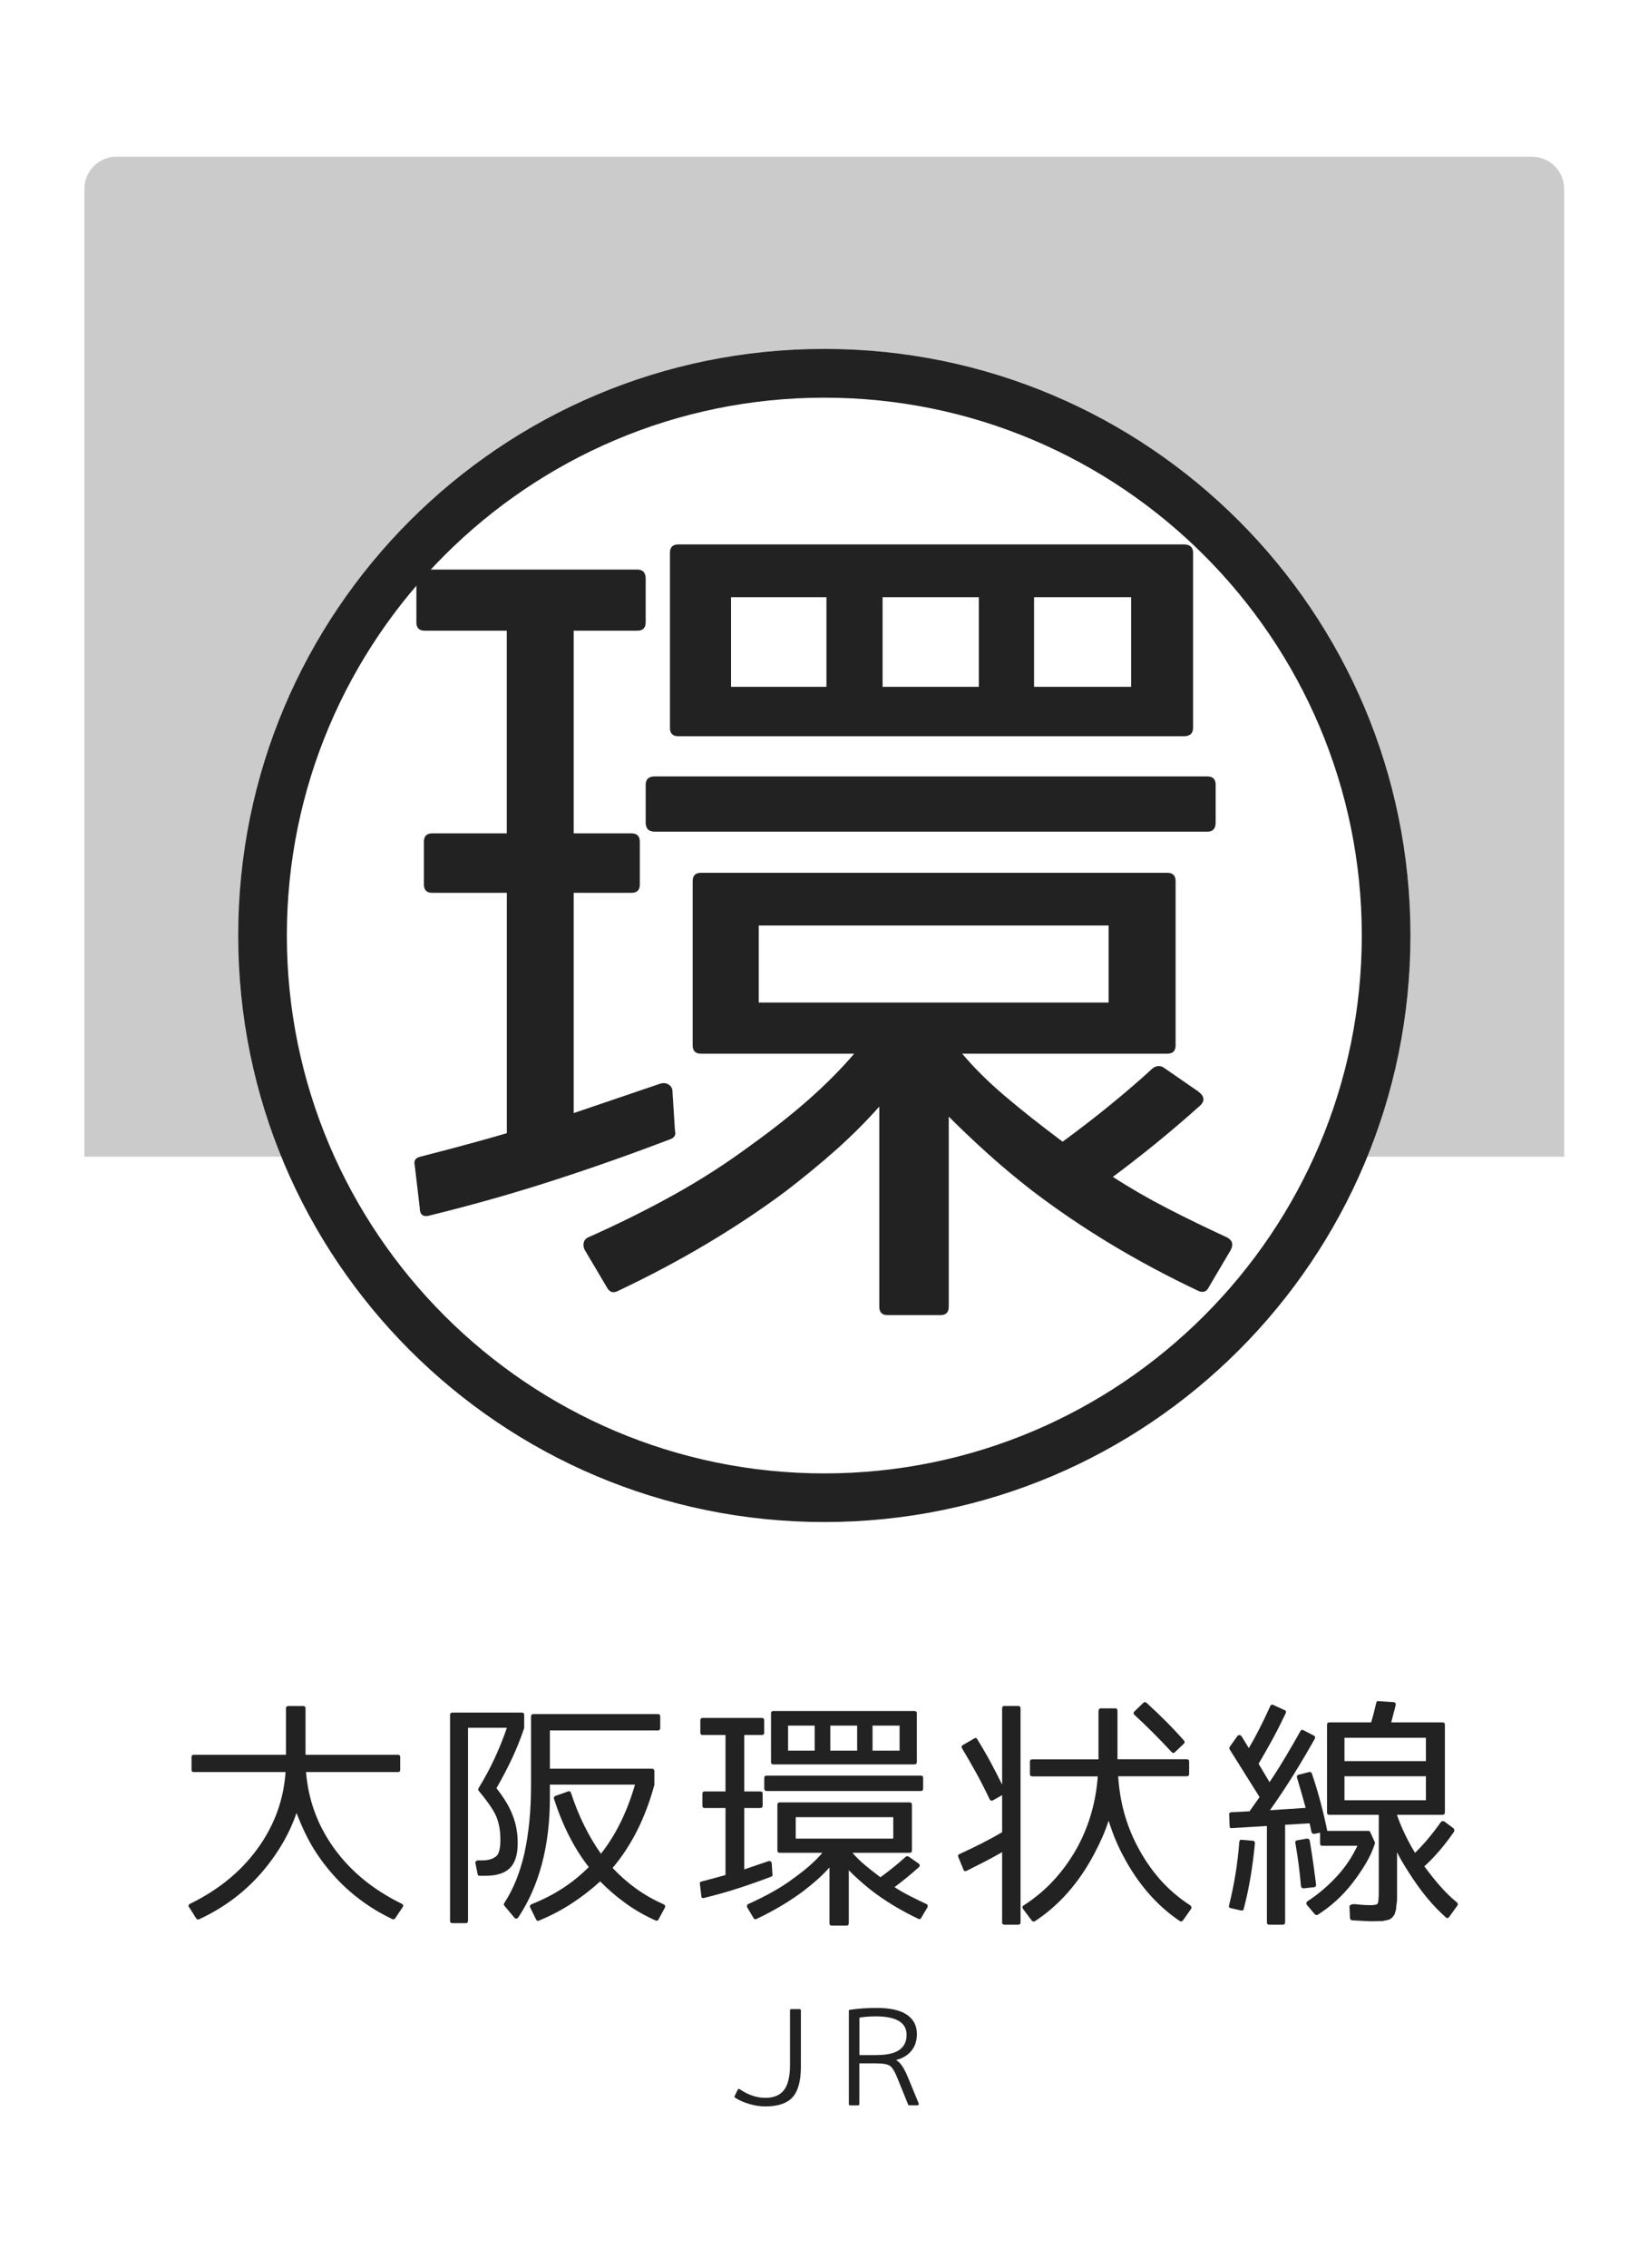 <?xml version="1.0" encoding="utf-8"?>
<!-- Generator: Adobe Illustrator 23.1.0, SVG Export Plug-In . SVG Version: 6.00 Build 0)  -->
<svg version="1.1" xmlns="http://www.w3.org/2000/svg" xmlns:xlink="http://www.w3.org/1999/xlink" x="0px" y="0px"
	 viewBox="0 0 256 352" style="enable-background:new 0 0 256 352;" xml:space="preserve">
<style type="text/css">
	.st0{fill:#FFFFFF;}
	.st1{opacity:0.4;fill:#7D7D7D;}
	.st2{fill:#222222;}
</style>
<g id="レイヤー_2">
	<rect class="st0" width="256" height="352"/>
</g>
<g id="レイヤー_1">
	<path class="st1" d="M242.98,179.55H13.11V29.32c0-2.76,2.24-5,5-5h219.86c2.76,0,5,2.24,5,5V179.55z"/>
	<circle class="st0" cx="128.05" cy="145.21" r="91.05"/>
	<path class="st2" d="M128.05,61.73c46.03,0,83.49,37.45,83.49,83.49c0,46.03-37.45,83.49-83.49,83.49
		c-46.03,0-83.49-37.45-83.49-83.49C44.56,99.18,82.01,61.73,128.05,61.73 M128.05,54.16C77.76,54.16,37,94.93,37,145.21
		c0,50.29,40.76,91.05,91.05,91.05c50.29,0,91.05-40.76,91.05-91.05C219.1,94.93,178.33,54.16,128.05,54.16L128.05,54.16z"/>
	<g>
		<path class="st2" d="M100.3,96.6c0,0.87-0.44,1.3-1.3,1.3h-9.88v31.46h8.97c0.87,0,1.3,0.43,1.3,1.3v6.63c0,0.87-0.43,1.3-1.3,1.3
			h-8.97v34.19l13.39-4.55c0.52-0.17,0.98-0.13,1.37,0.13s0.58,0.61,0.58,1.04l0.39,6.11c0.17,0.61-0.04,1.04-0.65,1.3
			c-5.9,2.25-11.92,4.38-18.07,6.37c-6.16,2-12.57,3.82-19.24,5.46c-1.13,0.35-1.69-0.04-1.69-1.17l-0.78-6.63
			c-0.17-0.69,0.13-1.13,0.91-1.3c3.03-0.78,5.66-1.47,7.87-2.08c2.21-0.6,4.05-1.13,5.53-1.56v-37.31H67.15
			c-0.87,0-1.3-0.43-1.3-1.3v-6.63c0-0.87,0.43-1.3,1.3-1.3h11.57V97.9H65.98c-0.87,0-1.3-0.43-1.3-1.3v-6.76
			c0-0.95,0.43-1.43,1.3-1.43H99c0.87,0,1.3,0.48,1.3,1.43V96.6z M90.81,193.98c-0.17-0.35-0.22-0.71-0.13-1.1
			c0.09-0.39,0.35-0.67,0.78-0.85c4.68-2.08,9.12-4.29,13.33-6.63c4.2-2.34,8.17-4.9,11.9-7.67c3.38-2.42,6.39-4.81,9.04-7.15
			c2.64-2.34,4.96-4.68,6.96-7.02h-23.79c-0.87,0-1.3-0.43-1.3-1.3v-25.48c0-0.87,0.43-1.3,1.3-1.3h72.42c0.87,0,1.3,0.44,1.3,1.3
			v25.48c0,0.87-0.43,1.3-1.3,1.3h-31.85c1.82,2.17,4.03,4.36,6.63,6.57c2.6,2.21,5.59,4.57,8.97,7.09c2.6-1.91,5.07-3.81,7.41-5.72
			c2.34-1.91,4.55-3.81,6.63-5.72c0.52-0.35,1.04-0.39,1.56-0.13l5.46,3.77c1.04,0.78,1.08,1.56,0.13,2.34
			c-2.43,2.17-4.77,4.16-7.02,5.98c-2.26,1.82-4.38,3.47-6.37,4.94c2.69,1.74,5.5,3.36,8.45,4.88c2.95,1.52,6.02,3.01,9.23,4.49
			c0.87,0.43,1.08,1.08,0.65,1.95l-3.38,5.72c-0.35,0.78-0.91,1-1.69,0.65c-9.54-4.51-18.16-9.71-25.87-15.6
			c-2.34-1.82-4.57-3.68-6.7-5.59c-2.13-1.91-4.18-3.86-6.18-5.85v29.51c0,0.87-0.44,1.3-1.3,1.3h-8.19c-0.87,0-1.3-0.43-1.3-1.3
			v-31.07c-2,2.25-4.21,4.47-6.63,6.63c-2.43,2.17-5.12,4.38-8.06,6.63c-7.72,5.72-16.34,10.83-25.87,15.34
			c-0.78,0.43-1.39,0.21-1.82-0.65L90.81,193.98z M101.73,129.1c-0.96,0-1.43-0.48-1.43-1.43v-5.85c0-0.87,0.48-1.3,1.43-1.3h85.81
			c0.87,0,1.3,0.43,1.3,1.3v5.85c0,0.96-0.44,1.43-1.3,1.43H101.73z M105.37,114.28c-0.87,0-1.3-0.43-1.3-1.3V85.81
			c0-0.87,0.43-1.3,1.3-1.3h78.53c0.95,0,1.43,0.43,1.43,1.3v27.17c0,0.87-0.48,1.3-1.43,1.3H105.37z M113.56,106.61h14.82V92.7
			h-14.82V106.61z M117.86,155.62h54.35v-11.96h-54.35V155.62z M137.1,106.61h14.95V92.7H137.1V106.61z M175.71,92.7h-15.08v13.91
			h15.08V92.7z"/>
	</g>
	<g>
		<path class="st2" d="M62.54,296.05l-1.12,1.67c-0.12,0.19-0.28,0.25-0.47,0.18c-4.81-2.29-8.71-5.66-11.7-10.11
			c-0.68-1.01-1.27-2.06-1.79-3.13c-0.52-1.07-0.98-2.16-1.4-3.24c-0.75,2.2-1.82,4.33-3.22,6.38c-3.02,4.47-6.98,7.84-11.89,10.11
			c-0.22,0.1-0.39,0.04-0.51-0.18l-1.05-1.67c-0.1-0.1-0.13-0.2-0.09-0.31c0.04-0.11,0.11-0.19,0.24-0.24
			c4.64-2.27,8.26-5.31,10.87-9.13c2.34-3.41,3.66-7.17,3.95-11.31H30.11c-0.24,0-0.36-0.12-0.36-0.36v-1.96
			c0-0.24,0.12-0.36,0.36-0.36h14.31v-7.21c0-0.24,0.13-0.36,0.4-0.36h2.28c0.24,0,0.36,0.12,0.36,0.36v7.21h14.35
			c0.24,0,0.36,0.12,0.36,0.36v1.96c0,0.24-0.12,0.36-0.36,0.36H47.54c0.34,4.16,1.67,7.92,3.99,11.31
			c2.61,3.82,6.23,6.86,10.87,9.13C62.66,295.65,62.71,295.83,62.54,296.05z"/>
		<path class="st2" d="M77.73,285.54c0-1.4-0.23-2.63-0.69-3.7c-0.27-0.56-0.62-1.15-1.07-1.79c-0.45-0.64-0.98-1.33-1.61-2.08
			c-0.1-0.14-0.1-0.29,0-0.43c0.92-1.5,1.74-3.02,2.46-4.57s1.36-3.14,1.92-4.78H72.7v29.97c0,0.24-0.12,0.36-0.36,0.36h-2.07
			c-0.24,0-0.36-0.12-0.36-0.36v-31.96c0-0.24,0.12-0.36,0.36-0.36h10.76c0.27,0,0.4,0.12,0.4,0.36v1.96v0.07
			c-0.58,1.72-1.23,3.34-1.96,4.87s-1.51,3.03-2.35,4.47c1.23,1.57,2.08,3,2.54,4.28c0.51,1.3,0.76,2.72,0.76,4.24
			c0,1.79-0.4,3.08-1.21,3.88c-0.81,0.8-2.08,1.2-3.82,1.2h-0.87c-0.22,0-0.33-0.1-0.33-0.29l-0.33-1.63
			c-0.05-0.12-0.02-0.23,0.07-0.33c0.1-0.1,0.21-0.14,0.33-0.14h0.62c0.56,0,1.02-0.07,1.4-0.2c0.37-0.13,0.67-0.31,0.89-0.53
			C77.54,287.66,77.73,286.83,77.73,285.54z M88.24,278.08c0.12-0.05,0.22-0.05,0.29,0c0.07,0.05,0.13,0.13,0.18,0.25
			c0.6,1.84,1.29,3.53,2.07,5.09c0.77,1.56,1.63,3,2.57,4.33c2.29-2.9,4.06-6.47,5.29-10.73H85.42v2.03
			c0,7.44-1.63,13.62-4.89,18.55c-0.22,0.29-0.43,0.3-0.65,0.04l-1.52-1.81c-0.12-0.12-0.13-0.25-0.04-0.4
			c0.72-1.11,1.34-2.3,1.85-3.57s0.93-2.63,1.27-4.08c0.34-1.55,0.6-3.19,0.78-4.95c0.18-1.75,0.27-3.65,0.27-5.71v-10.69
			c0-0.24,0.13-0.36,0.4-0.36h19.31c0.24,0,0.36,0.12,0.36,0.36v1.78c0,0.27-0.12,0.4-0.36,0.4H85.42v5.94h15.83
			c0.27,0,0.4,0.13,0.4,0.4v2.03v0.07c-1.4,5.15-3.56,9.45-6.49,12.9c1.11,1.18,2.32,2.25,3.62,3.19c1.3,0.94,2.74,1.76,4.31,2.46
			c0.24,0.12,0.3,0.3,0.18,0.54l-0.98,1.81c-0.07,0.19-0.23,0.24-0.47,0.15c-1.67-0.75-3.21-1.63-4.62-2.65s-2.74-2.15-3.97-3.41
			c-1.38,1.26-2.85,2.4-4.42,3.42c-1.57,1.03-3.26,1.91-5.07,2.66c-0.22,0.1-0.38,0.04-0.47-0.18l-0.91-1.85
			c-0.1-0.22-0.02-0.39,0.22-0.51c1.76-0.7,3.38-1.53,4.84-2.48c1.46-0.95,2.81-2.05,4.04-3.28c-2.25-2.88-4.05-6.4-5.4-10.58
			c-0.07-0.22,0-0.37,0.22-0.47L88.24,278.08z"/>
		<path class="st2" d="M118.72,268.95c0,0.24-0.12,0.36-0.36,0.36h-2.75v8.77h2.5c0.24,0,0.36,0.12,0.36,0.36v1.85
			c0,0.24-0.12,0.36-0.36,0.36h-2.5v9.53l3.73-1.27c0.15-0.05,0.27-0.04,0.38,0.04c0.11,0.07,0.16,0.17,0.16,0.29l0.11,1.7
			c0.05,0.17-0.01,0.29-0.18,0.36c-1.64,0.63-3.32,1.22-5.04,1.78c-1.72,0.56-3.5,1.06-5.36,1.52c-0.31,0.1-0.47-0.01-0.47-0.33
			l-0.22-1.85c-0.05-0.19,0.04-0.31,0.25-0.36c0.85-0.22,1.58-0.41,2.19-0.58c0.62-0.17,1.13-0.31,1.54-0.43v-10.4h-3.23
			c-0.24,0-0.36-0.12-0.36-0.36v-1.85c0-0.24,0.12-0.36,0.36-0.36h3.23v-8.77h-3.55c-0.24,0-0.36-0.12-0.36-0.36v-1.88
			c0-0.27,0.12-0.4,0.36-0.4h9.2c0.24,0,0.36,0.13,0.36,0.4V268.95z M116.08,296.09c-0.05-0.1-0.06-0.2-0.04-0.31
			c0.02-0.11,0.1-0.19,0.22-0.24c1.3-0.58,2.54-1.2,3.71-1.85c1.17-0.65,2.28-1.36,3.32-2.14c0.94-0.68,1.78-1.34,2.52-1.99
			c0.74-0.65,1.38-1.3,1.94-1.96h-6.63c-0.24,0-0.36-0.12-0.36-0.36v-7.1c0-0.24,0.12-0.36,0.36-0.36h20.18
			c0.24,0,0.36,0.12,0.36,0.36v7.1c0,0.24-0.12,0.36-0.36,0.36h-8.88c0.51,0.6,1.12,1.21,1.85,1.83s1.56,1.27,2.5,1.97
			c0.72-0.53,1.41-1.06,2.07-1.59s1.27-1.06,1.85-1.59c0.15-0.1,0.29-0.11,0.44-0.04l1.52,1.05c0.29,0.22,0.3,0.43,0.04,0.65
			c-0.68,0.6-1.33,1.16-1.96,1.67c-0.63,0.51-1.22,0.97-1.78,1.38c0.75,0.48,1.53,0.94,2.36,1.36c0.82,0.42,1.68,0.84,2.57,1.25
			c0.24,0.12,0.3,0.3,0.18,0.54l-0.94,1.59c-0.1,0.22-0.25,0.28-0.47,0.18c-2.66-1.26-5.06-2.71-7.21-4.35
			c-0.65-0.51-1.27-1.03-1.87-1.56s-1.17-1.08-1.72-1.63v8.23c0,0.24-0.12,0.36-0.36,0.36h-2.28c-0.24,0-0.36-0.12-0.36-0.36v-8.66
			c-0.56,0.63-1.17,1.24-1.85,1.85c-0.68,0.6-1.43,1.22-2.25,1.85c-2.15,1.59-4.55,3.02-7.21,4.28c-0.22,0.12-0.39,0.06-0.51-0.18
			L116.08,296.09z M119.12,278.01c-0.27,0-0.4-0.13-0.4-0.4v-1.63c0-0.24,0.13-0.36,0.4-0.36h23.92c0.24,0,0.36,0.12,0.36,0.36v1.63
			c0,0.27-0.12,0.4-0.36,0.4H119.12z M120.13,273.88c-0.24,0-0.36-0.12-0.36-0.36v-7.57c0-0.24,0.12-0.36,0.36-0.36h21.89
			c0.27,0,0.4,0.12,0.4,0.36v7.57c0,0.24-0.13,0.36-0.4,0.36H120.13z M122.42,271.74h4.13v-3.88h-4.13V271.74z M123.61,285.4h15.15
			v-3.33h-15.15V285.4z M128.98,271.74h4.17v-3.88h-4.17V271.74z M139.74,267.86h-4.2v3.88h4.2V267.86z"/>
		<path class="st2" d="M151.35,269.85c0.19-0.14,0.35-0.1,0.47,0.14c0.75,1.21,1.44,2.4,2.07,3.57c0.63,1.17,1.22,2.33,1.78,3.46
			v-11.85c0-0.24,0.12-0.36,0.36-0.36h2.1c0.27,0,0.4,0.12,0.4,0.36v33.23c0,0.24-0.13,0.36-0.4,0.36h-2.1
			c-0.24,0-0.36-0.12-0.36-0.36V287.5c-0.92,0.53-1.84,1.03-2.75,1.5c-0.92,0.47-1.84,0.94-2.75,1.39
			c-0.27,0.12-0.44,0.06-0.51-0.18l-0.8-1.96c-0.1-0.22-0.02-0.37,0.22-0.47c2.44-1.11,4.64-2.23,6.59-3.37v-5.76l-1.41,0.8
			c-0.24,0.12-0.42,0.06-0.54-0.18c-0.7-1.47-1.41-2.87-2.14-4.18s-1.44-2.55-2.14-3.71c-0.12-0.22-0.07-0.39,0.14-0.51
			L151.35,269.85z M170.66,265.58c0-0.27,0.12-0.4,0.36-0.4h2.21c0.24,0,0.36,0.13,0.36,0.4v7.5h10.73c0.27,0,0.4,0.12,0.4,0.36
			v1.92c0,0.24-0.13,0.36-0.4,0.36h-10.62c0.24,3.91,1.22,7.5,2.93,10.76c1.01,1.96,2.2,3.7,3.55,5.24
			c1.35,1.53,2.92,2.88,4.71,4.04c0.22,0.17,0.25,0.36,0.11,0.58l-1.23,1.74c-0.15,0.19-0.31,0.23-0.51,0.11
			c-3.62-2.44-6.58-5.87-8.88-10.29c-0.82-1.55-1.55-3.31-2.17-5.29c-0.27,0.85-0.59,1.69-0.96,2.54c-0.38,0.85-0.8,1.73-1.29,2.65
			c-2.37,4.47-5.42,7.94-9.17,10.4c-0.19,0.12-0.36,0.1-0.51-0.07l-1.34-1.78c-0.17-0.27-0.14-0.46,0.07-0.58
			c1.84-1.18,3.46-2.55,4.86-4.11c1.4-1.56,2.61-3.28,3.62-5.16c1.74-3.29,2.75-6.87,3.04-10.76h-10.18c-0.24,0-0.36-0.12-0.36-0.36
			v-1.92c0-0.24,0.12-0.36,0.36-0.36h10.29V265.58z M177.58,264.35c0.17-0.17,0.34-0.18,0.51-0.04c1.01,0.92,2,1.86,2.97,2.83
			c0.97,0.97,1.92,1.98,2.86,3.04c0.15,0.17,0.13,0.34-0.04,0.51l-1.38,1.3c-0.17,0.17-0.34,0.16-0.51-0.04
			c-1.01-1.09-2-2.11-2.95-3.06c-0.96-0.95-1.89-1.85-2.81-2.7c-0.19-0.17-0.19-0.35,0-0.54L177.58,264.35z"/>
		<path class="st2" d="M191.21,296.2c-0.27-0.05-0.36-0.19-0.29-0.43c0.82-3.29,1.35-6.57,1.59-9.86c0.05-0.27,0.18-0.37,0.4-0.33
			l1.67,0.15c0.24,0,0.36,0.13,0.36,0.4c-0.17,1.76-0.39,3.48-0.67,5.16c-0.28,1.68-0.63,3.35-1.07,5.02
			c-0.05,0.22-0.18,0.3-0.4,0.25L191.21,296.2z M203.35,275.07c0.24-0.05,0.39,0.04,0.44,0.25c0.51,1.47,0.95,2.95,1.34,4.42
			s0.74,2.96,1.05,4.46h6.38c0.14,0,0.24,0.06,0.29,0.18l0.72,1.59c0.02,0.07,0.02,0.14,0,0.22c-0.34,1.04-0.8,2.06-1.4,3.06
			c-0.59,1-1.3,2.04-2.12,3.1c-0.77,0.99-1.6,1.88-2.48,2.68c-0.88,0.8-1.83,1.52-2.84,2.17c-0.14,0.1-0.3,0.08-0.47-0.04
			l-1.23-1.45c-0.17-0.22-0.14-0.41,0.07-0.58c0.89-0.58,1.75-1.23,2.57-1.94c0.82-0.71,1.61-1.49,2.36-2.34
			c0.63-0.72,1.17-1.45,1.63-2.17c0.46-0.72,0.86-1.45,1.2-2.17h-5.44c-0.24,0-0.36-0.12-0.36-0.36v-1.67l-0.87,0.18
			c-0.24,0.02-0.4-0.07-0.47-0.29c-0.05-0.27-0.1-0.53-0.16-0.78c-0.06-0.25-0.1-0.44-0.13-0.56l-3.8,0.22v15.15
			c0,0.24-0.13,0.36-0.4,0.36h-2.07c-0.24,0-0.36-0.12-0.36-0.36v-14.96l-5.43,0.33c-0.24,0.05-0.36-0.06-0.36-0.33l-0.07-1.74
			c-0.05-0.22,0.06-0.35,0.33-0.4l2.83-0.14l1.56-2.21l-4.64-7.39c-0.07-0.14-0.07-0.28,0-0.4l1.16-1.63
			c0.1-0.14,0.22-0.21,0.36-0.2c0.14,0.01,0.27,0.09,0.36,0.24l1.09,1.78c1.09-1.83,2.2-4.01,3.33-6.52
			c0.1-0.22,0.25-0.28,0.47-0.18l1.74,0.8c0.24,0.07,0.3,0.24,0.18,0.51c-0.63,1.33-1.29,2.64-1.99,3.93
			c-0.7,1.29-1.44,2.59-2.21,3.89l1.7,2.86c0.92-1.38,1.77-2.72,2.55-4.04c0.79-1.32,1.53-2.6,2.23-3.86
			c0.12-0.24,0.29-0.29,0.51-0.15l1.56,0.8c0.22,0.1,0.28,0.27,0.18,0.51c-1.06,1.88-2.16,3.75-3.3,5.58
			c-1.14,1.84-2.36,3.67-3.66,5.51l5.54-0.36c-0.22-0.8-0.44-1.58-0.65-2.34c-0.22-0.76-0.45-1.54-0.69-2.34
			c-0.07-0.24,0.01-0.4,0.25-0.47L203.35,275.07z M203.02,285.4c0.24,0,0.39,0.11,0.44,0.33c0.22,1.3,0.4,2.52,0.56,3.64
			c0.16,1.12,0.29,2.18,0.42,3.17c0,0.27-0.11,0.4-0.33,0.4l-1.59,0.18c-0.24,0-0.39-0.12-0.43-0.36c-0.19-2.25-0.48-4.47-0.87-6.67
			c-0.05-0.24,0.05-0.39,0.29-0.43L203.02,285.4z M212.84,295.73c0.68,0,1.06-0.08,1.16-0.25c0.12-0.19,0.18-0.85,0.18-1.96V281.7
			h-7.68c-0.24,0-0.36-0.12-0.36-0.36v-13.62c0-0.24,0.12-0.36,0.36-0.36h6.49c0.15-0.48,0.28-0.98,0.42-1.49
			c0.13-0.51,0.26-1.03,0.38-1.56c0.05-0.22,0.17-0.3,0.36-0.25l2.25,0.15c0.31,0,0.45,0.16,0.4,0.47c-0.1,0.43-0.21,0.87-0.33,1.3
			s-0.24,0.89-0.36,1.38h7.94c0.27,0,0.4,0.12,0.4,0.36v13.62c0,0.24-0.13,0.36-0.4,0.36h-7.03v0.07c0.36,1.04,0.78,2.04,1.25,3.01
			c0.47,0.97,0.98,1.91,1.54,2.83c1.38-1.35,2.71-2.93,3.99-4.75c0.15-0.19,0.34-0.23,0.58-0.11l1.41,1.05
			c0.14,0.19,0.17,0.38,0.07,0.54c-0.7,1.01-1.43,1.97-2.19,2.86c-0.76,0.89-1.56,1.73-2.41,2.5c0.85,1.16,1.68,2.21,2.52,3.15
			c0.83,0.94,1.68,1.76,2.55,2.46c0.17,0.17,0.18,0.34,0.04,0.51l-1.23,1.7c-0.17,0.27-0.36,0.29-0.58,0.07
			c-2.03-1.79-3.96-4.14-5.8-7.07c-0.82-1.28-1.4-2.28-1.74-3.01v5.94c0,0.46,0,0.85,0,1.16c0,0.31-0.01,0.54-0.04,0.69
			c-0.05,0.26-0.08,0.51-0.09,0.74c-0.01,0.23-0.04,0.42-0.09,0.56c-0.12,0.46-0.24,0.74-0.36,0.83c-0.1,0.17-0.3,0.35-0.62,0.54
			h-0.07c-0.12,0.05-0.25,0.08-0.4,0.11c-0.15,0.02-0.33,0.06-0.54,0.11h-0.07c-0.12,0-0.3,0.01-0.54,0.02
			c-0.24,0.01-0.56,0.02-0.94,0.02c-0.31,0-0.74-0.01-1.27-0.04c-0.53-0.02-1.18-0.06-1.96-0.11c-0.22-0.05-0.33-0.18-0.33-0.4
			l-0.07-1.74c0-0.12,0.08-0.22,0.25-0.29c0.17-0.07,0.39-0.1,0.65-0.07C211.56,295.69,212.33,295.73,212.84,295.73z M208.85,273.37
			h12.65v-3.62h-12.65V273.37z M208.85,275.72v3.73h12.65v-3.73H208.85z"/>
	</g>
	<g>
		<path class="st2" d="M124.2,311.87c0.14,0,0.21,0.07,0.21,0.19v8.75c0,2.22-0.44,3.81-1.33,4.78c-0.87,0.92-2.27,1.38-4.19,1.38
			c-0.81,0-1.63-0.12-2.48-0.37c-0.85-0.25-1.6-0.58-2.23-0.99c-0.1-0.08-0.12-0.16-0.06-0.25l0.47-0.96
			c0.06-0.16,0.17-0.19,0.31-0.1c0.66,0.44,1.32,0.78,1.98,1c0.66,0.23,1.33,0.34,2.02,0.34c1.3,0,2.26-0.4,2.88-1.2
			c0.62-0.8,0.94-2.11,0.94-3.93v-8.46c0-0.13,0.06-0.19,0.19-0.19H124.2z"/>
		<path class="st2" d="M132.06,326.8c-0.13,0-0.2-0.06-0.2-0.2v-14.46c0-0.12,0.05-0.17,0.16-0.17c1.33-0.2,2.7-0.29,4.13-0.29
			c2.12,0,3.69,0.35,4.73,1.06s1.55,1.71,1.55,2.99c0,1.04-0.28,1.9-0.84,2.59c-0.56,0.69-1.34,1.17-2.36,1.44v0.04
			c0.6,0.3,1.2,1.18,1.81,2.65l1.66,4.04c0.04,0.08,0.04,0.15-0.01,0.21c-0.05,0.07-0.11,0.1-0.21,0.1h-1.25
			c-0.09,0-0.14-0.04-0.16-0.12l-1.7-4.19c-0.39-0.97-0.77-1.58-1.15-1.83c-0.36-0.25-1.08-0.37-2.14-0.37h-2.59v6.32
			c0,0.13-0.07,0.2-0.2,0.2H132.06z M133.5,319h2.59c1.64,0,2.84-0.26,3.6-0.79c0.76-0.53,1.14-1.31,1.14-2.35
			c0-1.91-1.61-2.87-4.81-2.87c-0.43,0-0.85,0.02-1.27,0.05c-0.42,0.03-0.83,0.08-1.25,0.15V319z"/>
	</g>
	<g>
	</g>
	<g>
	</g>
	<g>
	</g>
	<g>
	</g>
	<g>
	</g>
	<g>
	</g>
	<g>
	</g>
	<g>
	</g>
	<g>
	</g>
	<g>
	</g>
	<g>
	</g>
	<g>
	</g>
	<g>
	</g>
	<g>
	</g>
	<g>
	</g>
</g>
</svg>
